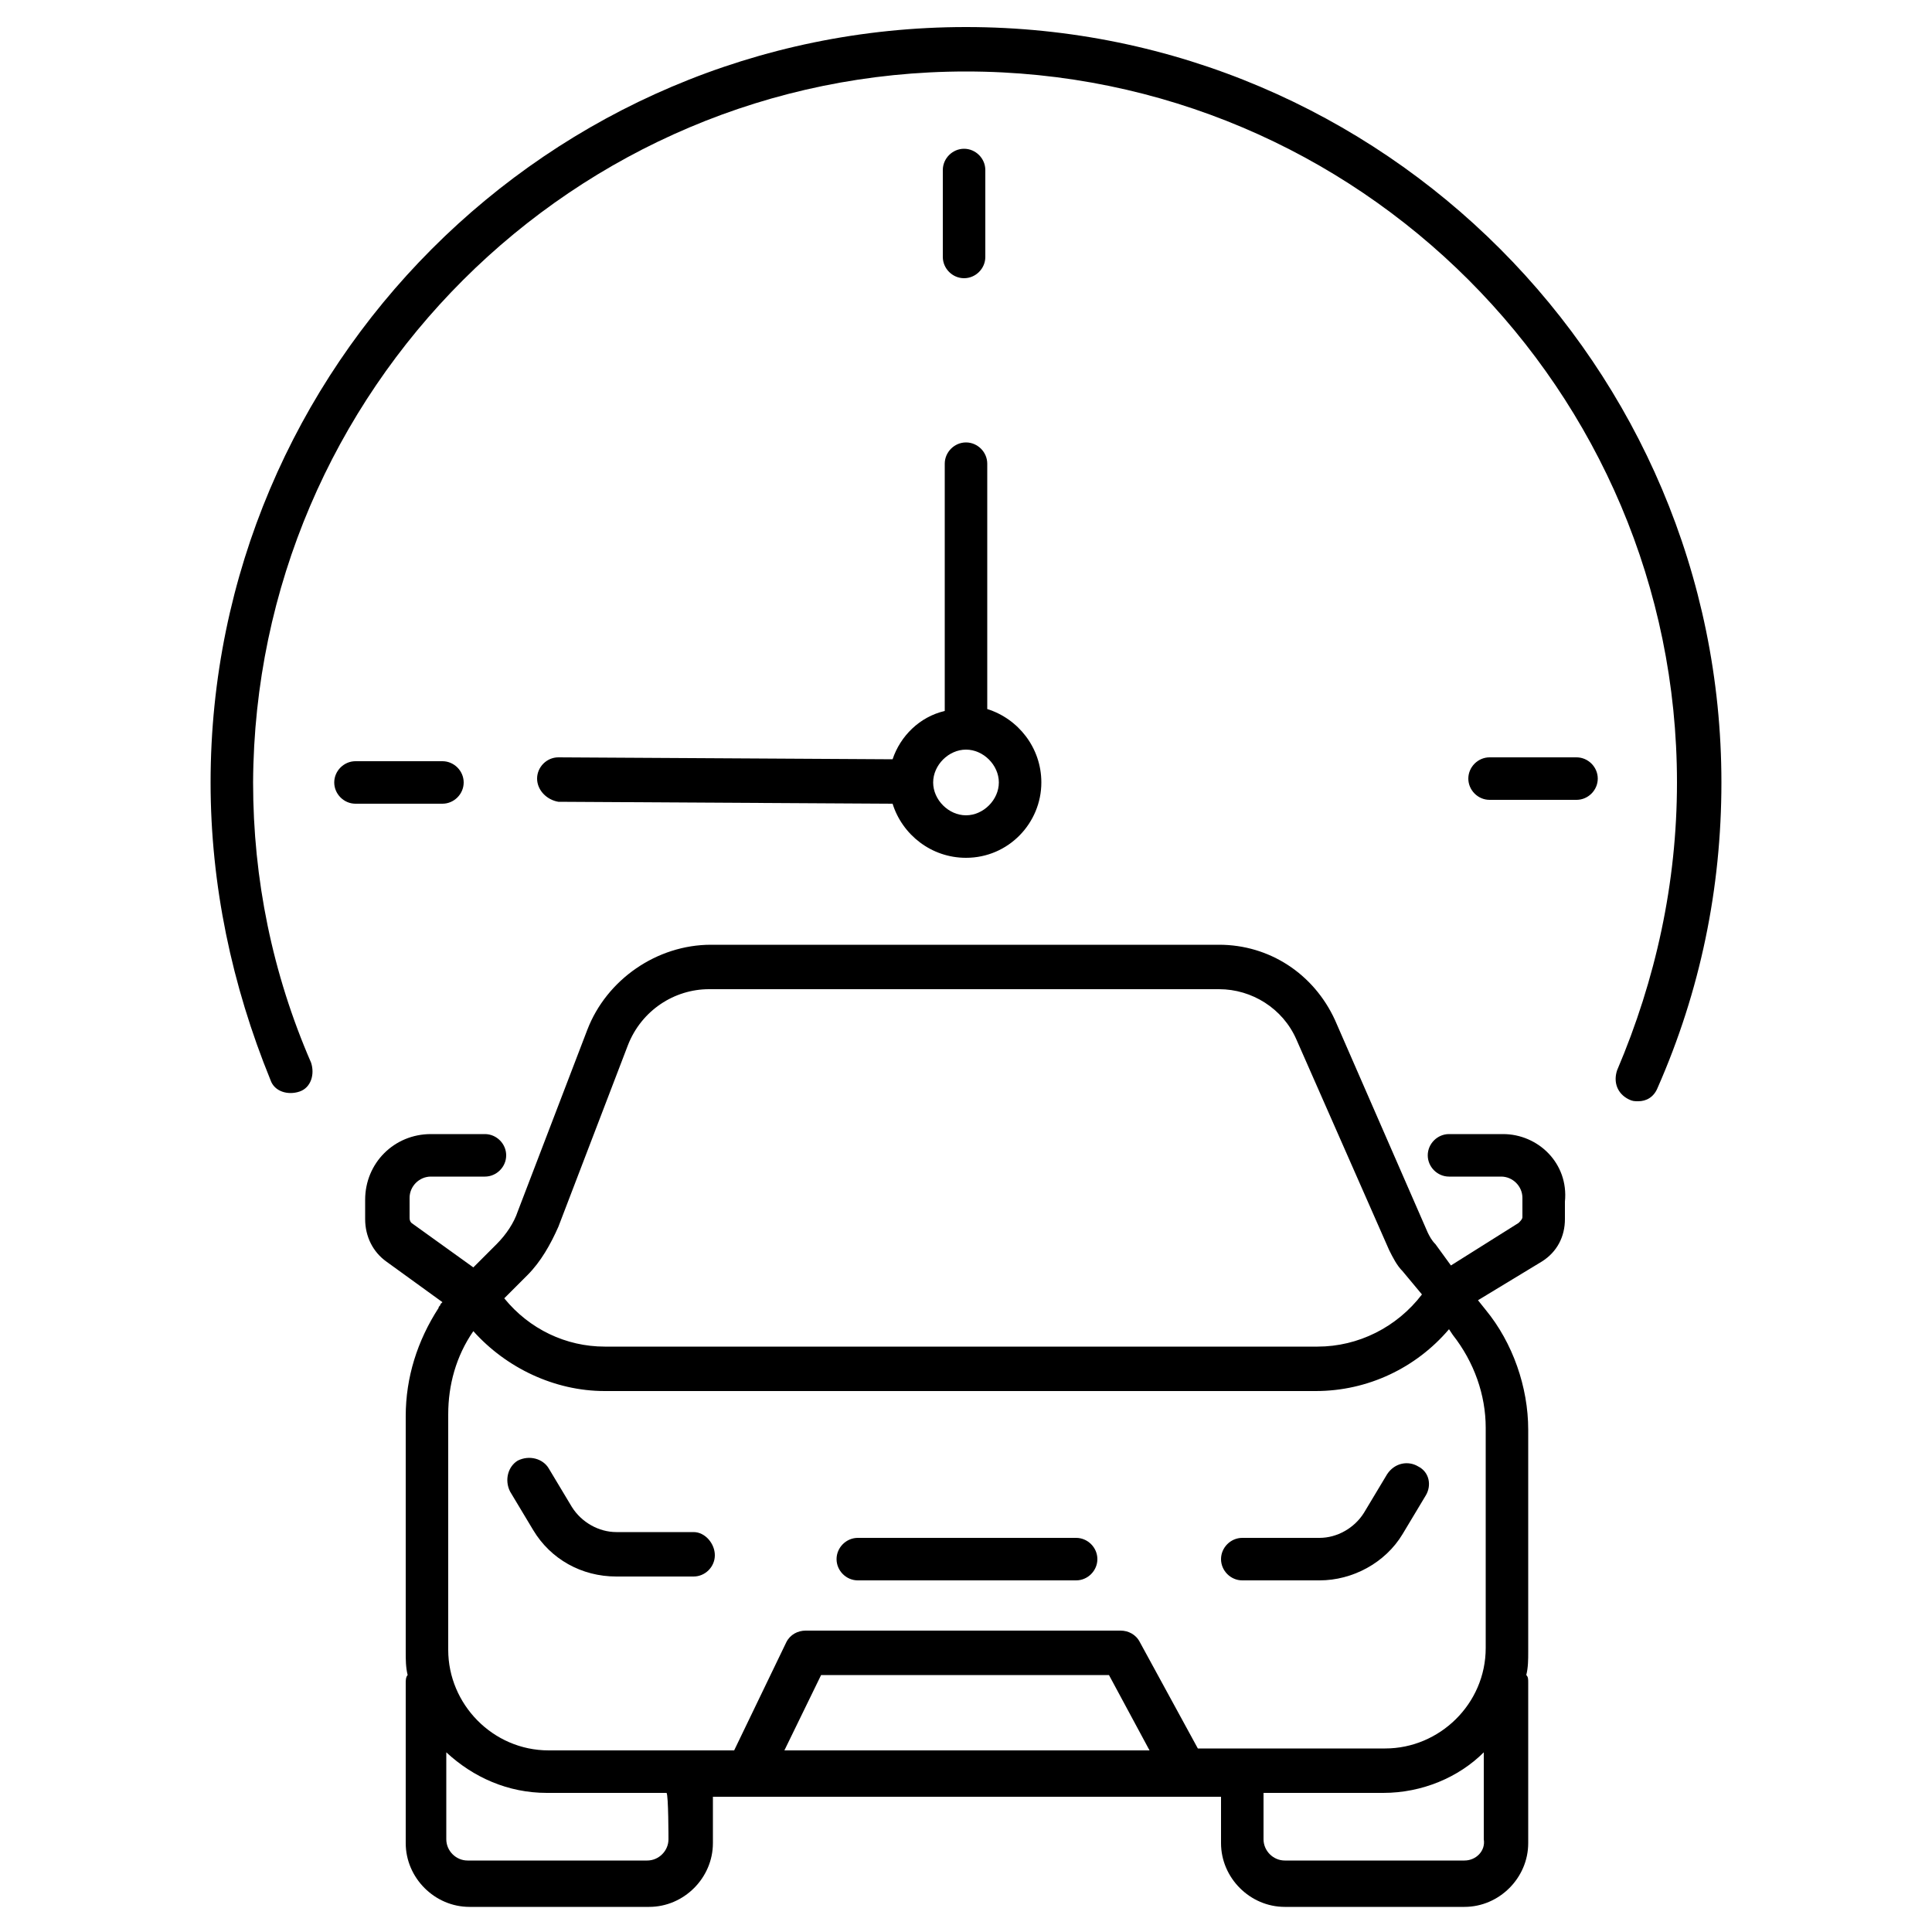 <?xml version="1.0" encoding="utf-8"?>
<!-- Generator: Adobe Illustrator 27.8.0, SVG Export Plug-In . SVG Version: 6.00 Build 0)  -->
<svg version="1.1" id="_ÎÓÈ_1" xmlns="http://www.w3.org/2000/svg" xmlns:xlink="http://www.w3.org/1999/xlink" x="0px" y="0px"
	 viewBox="0 0 100 100" style="enable-background:new 0 0 100 100;" xml:space="preserve">
<path d="M77.8,58.7H75c-0.6,0-1.1,0.5-1.1,1.1s0.5,1.1,1.1,1.1h2.7c0.6,0,1.1,0.5,1.1,1.1V63c0,0.1-0.1,0.2-0.2,0.3l-3.5,2.2
	l-0.8-1.1c-0.2-0.2-0.3-0.4-0.4-0.6l-4.8-11c-1.1-2.4-3.4-3.9-6-3.9H36.8c-2.8,0-5.4,1.8-6.4,4.4l-3.6,9.4c-0.2,0.6-0.6,1.2-1.1,1.7
	l-1.2,1.2l-3.2-2.3c-0.1-0.1-0.1-0.2-0.1-0.3v-1c0-0.6,0.5-1.1,1.1-1.1h2.8c0.6,0,1.1-0.5,1.1-1.1s-0.5-1.1-1.1-1.1h-2.8
	c-1.9,0-3.4,1.5-3.4,3.4v1c0,0.9,0.4,1.7,1.1,2.2l2.9,2.1l-0.1,0.1c0,0.1-0.1,0.1-0.1,0.2c-1.1,1.7-1.7,3.6-1.7,5.6v12.2
	c0,0.4,0,0.8,0.1,1.2c-0.1,0.1-0.1,0.3-0.1,0.4v8.3c0,1.8,1.5,3.3,3.3,3.3h9.3c1.8,0,3.3-1.5,3.3-3.3v-2.4h1.8l0,0l0,0h24.5v2.4
	c0,1.8,1.5,3.3,3.3,3.3h9.3c1.8,0,3.3-1.5,3.3-3.3v-8.3c0-0.2,0-0.3-0.1-0.4c0.1-0.4,0.1-0.8,0.1-1.2V74c0-2.2-0.8-4.5-2.2-6.2
	l-0.4-0.5l3.3-2c0.8-0.5,1.2-1.3,1.2-2.2v-0.9C81.2,60.2,79.6,58.7,77.8,58.7L77.8,58.7z M27.3,66c0.7-0.7,1.2-1.6,1.6-2.5l3.6-9.4
	c0.7-1.8,2.4-2.9,4.2-2.9h26.4c1.7,0,3.3,1,4,2.6l4.8,10.9c0.2,0.4,0.4,0.8,0.7,1.1l1,1.2c-1.3,1.7-3.3,2.7-5.4,2.7H31.3
	c-2,0-3.9-0.9-5.2-2.5L27.3,66L27.3,66z M34.6,95.2c0,0.6-0.5,1.1-1.1,1.1h-9.3c-0.6,0-1.1-0.5-1.1-1.1v-4.5
	c1.4,1.3,3.2,2.1,5.2,2.1h6.2C34.6,92.9,34.6,95.2,34.6,95.2z M40.6,90.6l1.9-3.9h14.9l2.1,3.9H40.6z M75.8,96.3h-9.3
	c-0.6,0-1.1-0.5-1.1-1.1v-2.4h6.2c2,0,3.9-0.8,5.2-2.1v4.5C76.9,95.8,76.4,96.3,75.8,96.3z M76.9,85.3c0,2.9-2.4,5.2-5.2,5.2H62
	L59,85c-0.2-0.4-0.6-0.6-1-0.6H41.7c-0.4,0-0.8,0.2-1,0.6L38,90.6h-9.6c-2.9,0-5.2-2.4-5.2-5.2V73.2c0-1.5,0.4-3,1.3-4.3l0,0
	c1.7,1.9,4.2,3.1,6.8,3.1h36.8c2.7,0,5.2-1.2,6.9-3.2l0.2,0.3c1.1,1.4,1.7,3.1,1.7,4.8L76.9,85.3L76.9,85.3z"/>
<path d="M35.9,79.3h-4c-0.9,0-1.8-0.5-2.3-1.3l-1.2-2c-0.3-0.5-1-0.7-1.6-0.4c-0.5,0.3-0.7,1-0.4,1.6l1.2,2c0.9,1.5,2.5,2.4,4.3,2.4
	h4c0.6,0,1.1-0.5,1.1-1.1S36.5,79.3,35.9,79.3L35.9,79.3z"/>
<path d="M73.4,75.9c-0.5-0.3-1.2-0.2-1.6,0.4l-1.2,2c-0.5,0.8-1.4,1.3-2.3,1.3h-4c-0.6,0-1.1,0.5-1.1,1.1s0.5,1.1,1.1,1.1h4
	c1.7,0,3.4-0.9,4.3-2.4l1.2-2C74.1,76.9,74,76.2,73.4,75.9L73.4,75.9z"/>
<path d="M55.7,79.6H44.4c-0.6,0-1.1,0.5-1.1,1.1s0.5,1.1,1.1,1.1h11.3c0.6,0,1.1-0.5,1.1-1.1S56.3,79.6,55.7,79.6z"/>
<path d="M50,1.4C28.4,1.4,10.9,19,10.9,40.5c0,5.3,1.1,10.5,3.1,15.4c0.2,0.6,0.9,0.8,1.5,0.6c0.6-0.2,0.8-0.9,0.6-1.5
	c-2-4.6-3-9.5-3-14.5C13.2,20.2,29.7,3.7,50,3.7s36.8,16.5,36.8,36.8c0,5.2-1.1,10.2-3.1,14.9c-0.2,0.6,0,1.2,0.6,1.5
	c0.2,0.1,0.3,0.1,0.5,0.1c0.4,0,0.8-0.2,1-0.7c2.2-5,3.3-10.3,3.3-15.8C89.1,19,71.6,1.4,50,1.4z"/>
<path d="M46.2,39.3l-17.3-0.1l0,0c-0.6,0-1.1,0.5-1.1,1.1c0,0.6,0.5,1.1,1.1,1.2l17.3,0.1c0.5,1.6,2,2.8,3.8,2.8
	c2.2,0,3.9-1.8,3.9-3.9c0-1.8-1.2-3.3-2.8-3.8V24c0-0.6-0.5-1.1-1.1-1.1s-1.1,0.5-1.1,1.1v12.8C47.6,37.1,46.6,38.1,46.2,39.3
	L46.2,39.3z M50,38.8c0.9,0,1.7,0.8,1.7,1.7s-0.8,1.7-1.7,1.7s-1.7-0.8-1.7-1.7S49.1,38.8,50,38.8z"/>
<path d="M49.9,14.4c0.6,0,1.1-0.5,1.1-1.1V8.8c0-0.6-0.5-1.1-1.1-1.1s-1.1,0.5-1.1,1.1v4.5C48.8,13.9,49.3,14.4,49.9,14.4z"/>
<path d="M81.6,39.2h-4.5c-0.6,0-1.1,0.5-1.1,1.1s0.5,1.1,1.1,1.1h4.5c0.6,0,1.1-0.5,1.1-1.1S82.2,39.2,81.6,39.2z"/>
<path d="M24,40.5c0-0.6-0.5-1.1-1.1-1.1h-4.5c-0.6,0-1.1,0.5-1.1,1.1s0.5,1.1,1.1,1.1h4.5C23.5,41.6,24,41.1,24,40.5z"/>
</svg>

